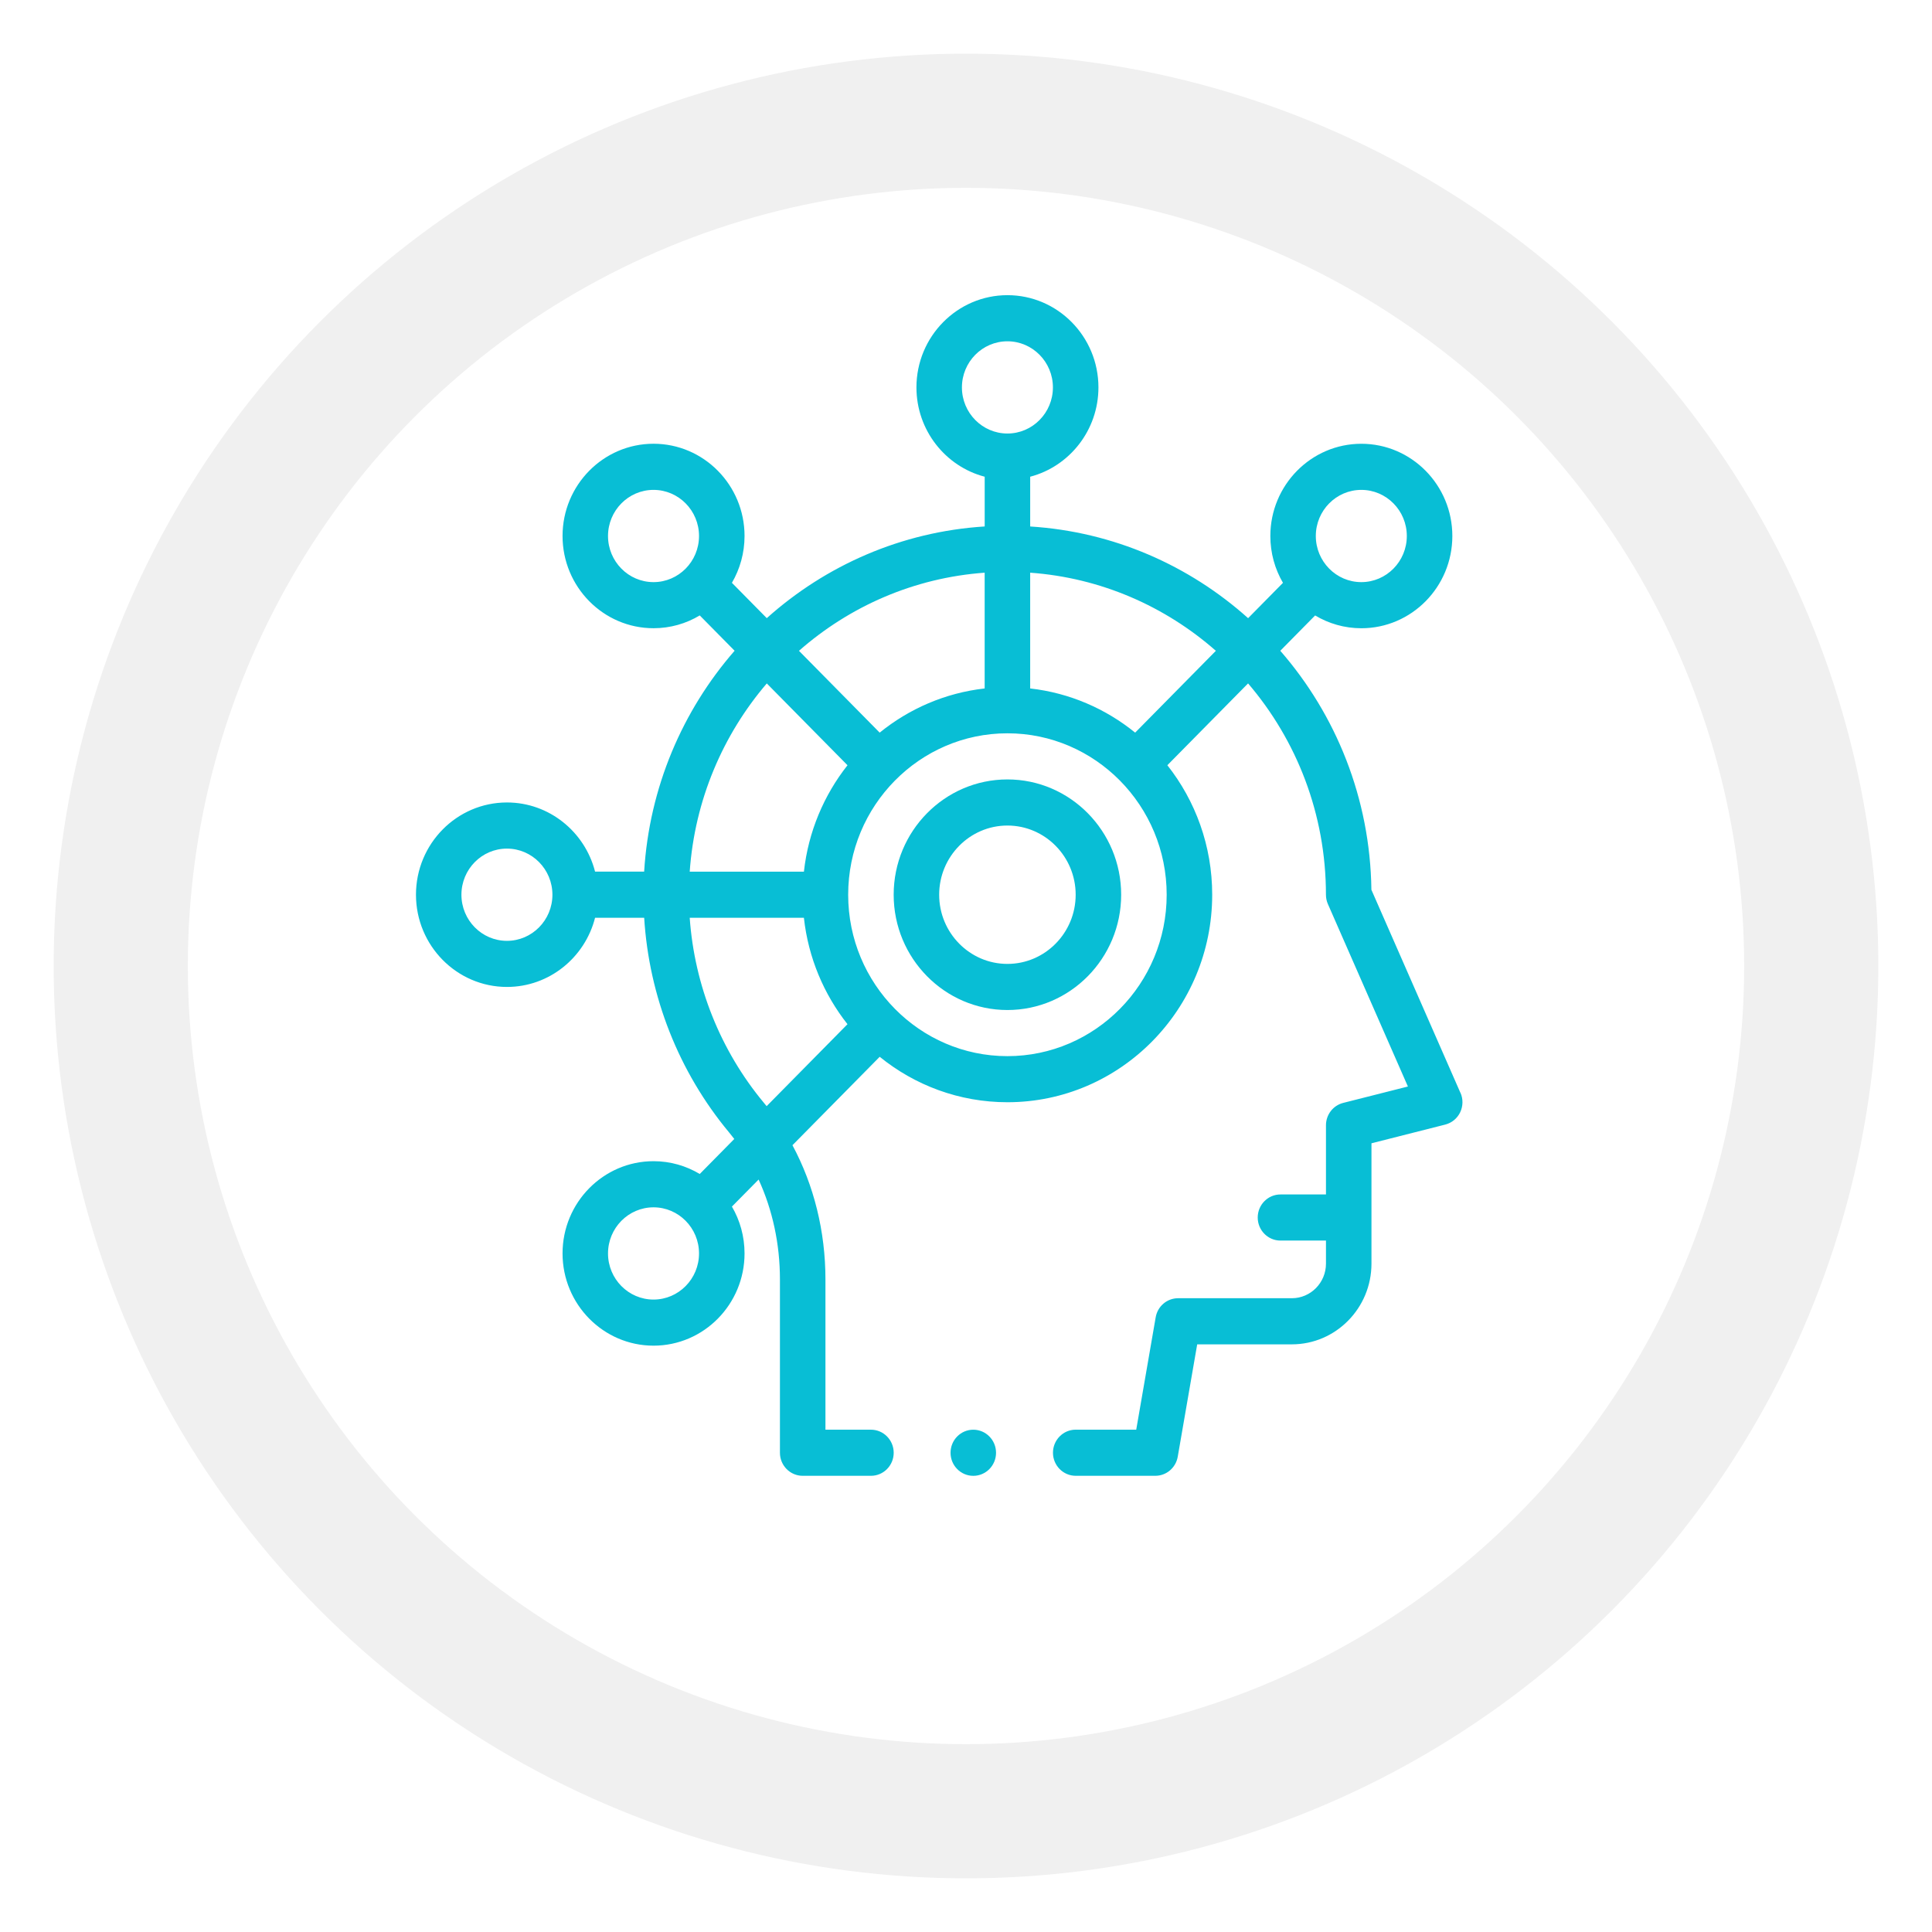 <svg width="144" height="144" viewBox="0 0 144 144" fill="none" xmlns="http://www.w3.org/2000/svg">
<g filter="url(#filter0_d_92_19)">
<circle cx="72" cy="68" r="68" fill="white"/>
<circle cx="72" cy="68" r="63" stroke="#F0F0F0" stroke-width="10"/>
</g>
<g clip-path="url(#clip0_92_19)">
<path d="M72.543 110C73.48 110 74.239 109.23 74.239 108.281C74.239 107.332 73.48 106.562 72.543 106.562C71.607 106.562 70.848 107.332 70.848 108.281C70.848 109.23 71.607 110 72.543 110Z" fill="#08BED5"/>
<path d="M108.854 81.458L102.216 66.318C102.126 59.498 99.576 53.269 95.425 48.505L98.022 45.872C99.033 46.477 100.21 46.826 101.466 46.826C105.207 46.826 108.249 43.742 108.249 39.951C108.249 36.159 105.207 33.076 101.466 33.076C97.726 33.076 94.684 36.159 94.684 39.951C94.684 41.224 95.026 42.417 95.625 43.441L93.027 46.075C88.639 42.145 82.991 39.631 76.784 39.241V35.532C79.706 34.767 81.871 32.072 81.871 28.875C81.871 25.083 78.829 22 75.089 22C71.348 22 68.306 25.083 68.306 28.875C68.306 32.072 70.472 34.767 73.393 35.532V39.239C67.187 39.629 61.539 42.144 57.151 46.073L54.553 43.44C55.15 42.415 55.494 41.222 55.494 39.949C55.494 36.157 52.452 33.074 48.711 33.074C44.971 33.074 41.929 36.157 41.929 39.949C41.929 43.74 44.971 46.824 48.711 46.824C49.968 46.824 51.145 46.477 52.155 45.87L54.753 48.503C50.877 52.951 48.396 58.676 48.011 64.967H44.353C43.599 62.006 40.94 59.811 37.786 59.811C34.046 59.811 31.004 62.894 31.004 66.686C31.004 70.477 34.046 73.561 37.786 73.561C40.94 73.561 43.599 71.366 44.353 68.404H48.013C48.376 74.267 50.588 79.891 54.336 84.397C54.47 84.559 54.602 84.724 54.729 84.892L52.155 87.502C51.145 86.897 49.968 86.548 48.711 86.548C44.971 86.548 41.929 89.631 41.929 93.423C41.929 97.214 44.971 100.298 48.711 100.298C52.452 100.298 55.494 97.214 55.494 93.423C55.494 92.149 55.151 90.956 54.553 89.932L56.542 87.916C57.581 90.178 58.132 92.721 58.132 95.36V108.28C58.132 109.228 58.892 109.998 59.828 109.998H64.915C65.851 109.998 66.611 109.228 66.611 108.28C66.611 107.331 65.851 106.561 64.915 106.561H61.524V95.36C61.524 91.783 60.666 88.34 59.065 85.358L65.568 78.767C68.179 80.886 71.491 82.154 75.089 82.154C83.504 82.154 90.35 75.216 90.35 66.686C90.35 63.039 89.098 59.684 87.008 57.035L93.024 50.937C96.639 55.16 98.828 60.668 98.828 66.686C98.828 66.926 98.877 67.164 98.974 67.384L104.937 80.982L100.113 82.204C99.359 82.395 98.83 83.083 98.83 83.872V89.028H95.438C94.502 89.028 93.743 89.798 93.743 90.747C93.743 91.695 94.502 92.465 95.438 92.465H98.83V94.184C98.83 95.606 97.689 96.762 96.286 96.762H87.808C86.984 96.762 86.28 97.362 86.138 98.184L84.688 106.559H80.177C79.242 106.559 78.482 107.329 78.482 108.278C78.482 109.227 79.242 109.997 80.177 109.997H86.112C86.936 109.997 87.64 109.397 87.782 108.575L89.232 100.2H96.286C99.559 100.2 102.221 97.501 102.221 94.184V85.214L107.72 83.82C108.205 83.696 108.614 83.363 108.832 82.906C109.051 82.448 109.061 81.917 108.858 81.453L108.854 81.458ZM101.465 36.513C103.335 36.513 104.856 38.055 104.856 39.951C104.856 41.846 103.335 43.388 101.465 43.388C99.594 43.388 98.073 41.846 98.073 39.951C98.073 38.055 99.594 36.513 101.465 36.513ZM48.71 43.388C46.839 43.388 45.318 41.846 45.318 39.951C45.318 38.055 46.839 36.513 48.71 36.513C50.58 36.513 52.101 38.055 52.101 39.951C52.101 41.846 50.58 43.388 48.71 43.388ZM37.783 70.125C35.913 70.125 34.392 68.583 34.392 66.688C34.392 64.792 35.913 63.25 37.783 63.25C39.653 63.25 41.174 64.792 41.174 66.688C41.174 68.583 39.653 70.125 37.783 70.125ZM48.71 96.862C46.839 96.862 45.318 95.32 45.318 93.424C45.318 91.529 46.839 89.987 48.71 89.987C50.58 89.987 52.101 91.529 52.101 93.424C52.101 95.32 50.58 96.862 48.71 96.862ZM71.696 28.875C71.696 26.979 73.217 25.438 75.087 25.438C76.957 25.438 78.478 26.979 78.478 28.875C78.478 30.771 76.957 32.312 75.087 32.312C73.217 32.312 71.696 30.771 71.696 28.875ZM73.391 42.685V51.313C70.453 51.645 67.762 52.824 65.566 54.606L59.55 48.508C63.316 45.196 68.118 43.065 73.391 42.685ZM57.14 82.447C57.069 82.359 56.998 82.271 56.925 82.184C53.693 78.296 51.765 73.459 51.407 68.406H59.918C60.245 71.385 61.408 74.112 63.167 76.338L57.139 82.448L57.14 82.447ZM59.919 64.969H51.407C51.782 59.625 53.885 54.758 57.152 50.939L63.168 57.037C61.412 59.263 60.247 61.988 59.919 64.969ZM75.087 78.719C68.542 78.719 63.218 73.322 63.218 66.688C63.218 60.053 68.542 54.656 75.087 54.656C81.632 54.656 86.957 60.053 86.957 66.688C86.957 73.322 81.632 78.719 75.087 78.719ZM84.608 54.606C82.412 52.824 79.723 51.645 76.783 51.313V42.685C82.055 43.065 86.857 45.196 90.624 48.508L84.608 54.606Z" fill="#08BED5"/>
<path d="M75.087 58.094C70.412 58.094 66.609 61.949 66.609 66.688C66.609 71.426 70.412 75.281 75.087 75.281C79.762 75.281 83.565 71.426 83.565 66.688C83.565 61.949 79.762 58.094 75.087 58.094ZM75.087 71.844C72.282 71.844 70 69.53 70 66.688C70 63.845 72.282 61.531 75.087 61.531C77.892 61.531 80.174 63.845 80.174 66.688C80.174 69.53 77.892 71.844 75.087 71.844Z" fill="#08BED5"/>
</g>
<defs>
<filter id="filter0_d_92_19" x="0" y="0" width="144" height="144" filterUnits="userSpaceOnUse" color-interpolation-filters="sRGB">
<feFlood flood-opacity="0" result="BackgroundImageFix"/>
<feColorMatrix in="SourceAlpha" type="matrix" values="0 0 0 0 0 0 0 0 0 0 0 0 0 0 0 0 0 0 127 0" result="hardAlpha"/>
<feOffset dy="4"/>
<feGaussianBlur stdDeviation="2"/>
<feComposite in2="hardAlpha" operator="out"/>
<feColorMatrix type="matrix" values="0 0 0 0 0 0 0 0 0 0 0 0 0 0 0 0 0 0 0.25 0"/>
<feBlend mode="normal" in2="BackgroundImageFix" result="effect1_dropShadow_92_19"/>
<feBlend mode="normal" in="SourceGraphic" in2="effect1_dropShadow_92_19" result="shape"/>
</filter>
<clipPath id="clip0_92_19">
<rect width="78" height="88" fill="white" transform="translate(31 22)"/>
</clipPath>
</defs>
</svg>
